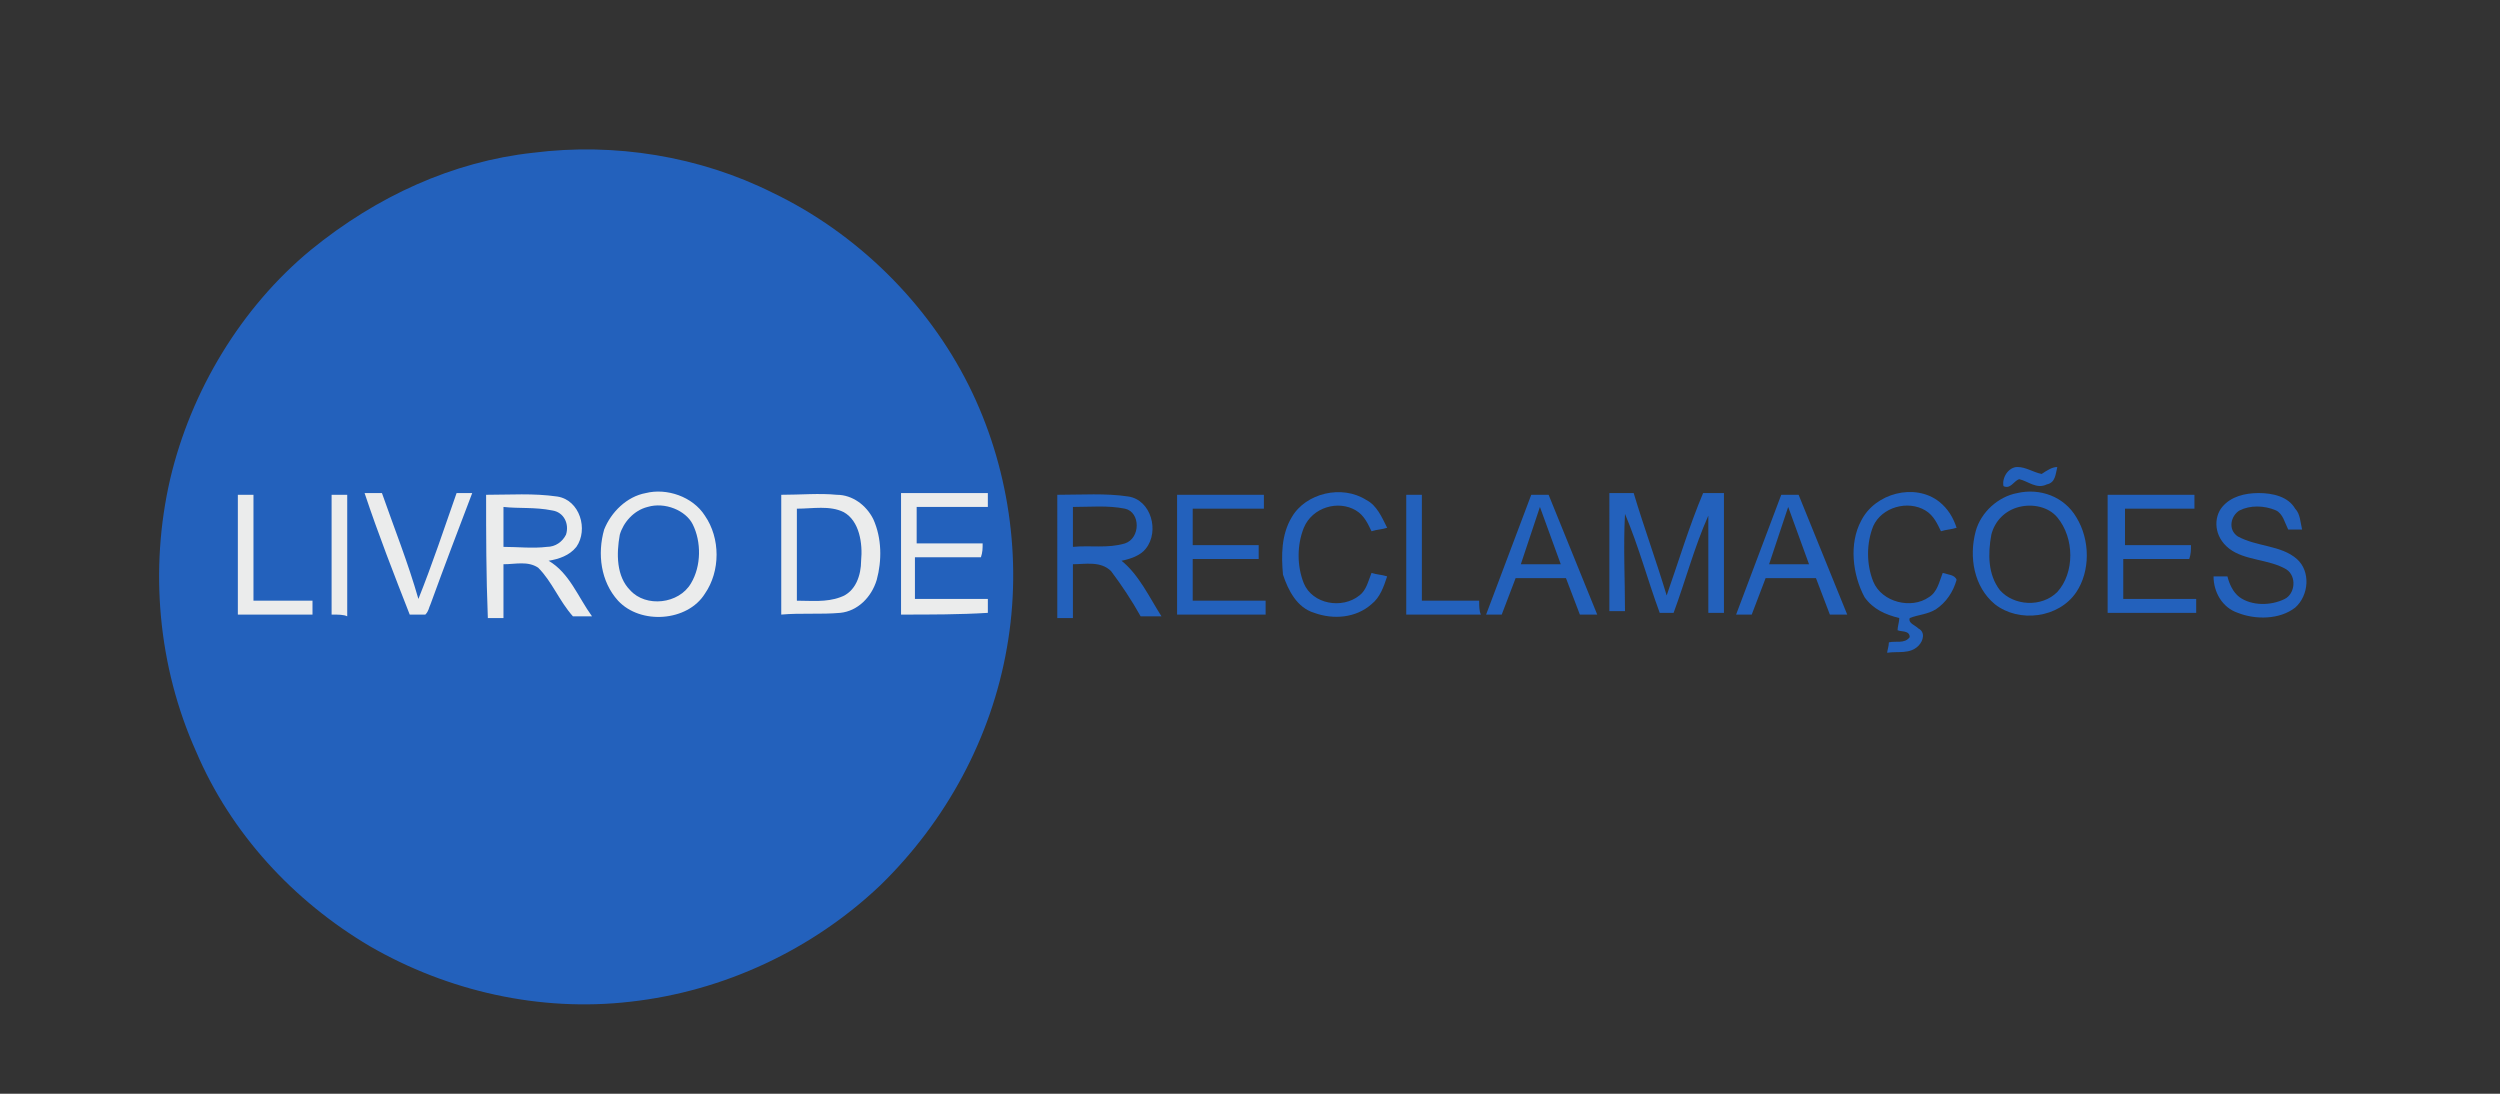 <?xml version="1.0" encoding="utf-8"?>
<!-- Generator: Adobe Illustrator 22.0.1, SVG Export Plug-In . SVG Version: 6.00 Build 0)  -->
<svg version="1.1" id="Layer_1" xmlns="http://www.w3.org/2000/svg" xmlns:xlink="http://www.w3.org/1999/xlink" x="0px" y="0px"
	 width="144px" height="63px" viewBox="0 0 144 63" style="enable-background:new 0 0 144 63;" xml:space="preserve">
<rect x="0" y="0" width="144" height="63" fill="#333333" stroke="none"/>
<style type="text/css">
	.st0{fill:#2361BC;}
	.st1{fill:#EBECEC;}
</style>
<g>
	<path class="st0" d="M30.7,8.8c4.7-0.6,9.6,0.2,13.8,2.3c4.8,2.3,8.9,6.3,11.3,11.1c2.3,4.6,3.1,10,2.2,15.1
		c-0.9,5.2-3.5,10-7.3,13.7c-3.9,3.7-9,6.1-14.4,6.7c-5.2,0.6-10.5-0.6-15-3.2c-4.4-2.6-8-6.5-10-11.2c-2.2-4.9-2.7-10.5-1.5-15.7
		c1.2-5.1,4.1-9.9,8.1-13.2C21.7,11.3,26.1,9.3,30.7,8.8z"/>
</g>
<path class="st0" d="M115.4,28c-0.1-0.5,0.3-1.1,0.8-1.1c0.5,0,0.9,0.3,1.4,0.4c0.3-0.2,0.6-0.4,0.9-0.4c-0.1,0.4-0.1,0.9-0.6,1
	c-0.6,0.3-1.1-0.2-1.6-0.3C116,27.7,115.8,28.2,115.4,28z"/>
<path class="st0" d="M74.4,29.8c0.8-1.4,2.9-1.9,4.3-1c0.6,0.3,0.9,1,1.2,1.6c-0.3,0.1-0.6,0.1-0.9,0.2c-0.2-0.4-0.4-0.9-0.9-1.2
	c-1-0.6-2.5-0.2-3,1c-0.4,1-0.4,2.2,0,3.2c0.5,1.2,2.2,1.5,3.2,0.7c0.4-0.3,0.5-0.8,0.7-1.3c0.3,0.1,0.6,0.1,0.9,0.2
	c-0.2,0.6-0.4,1.2-0.9,1.6c-0.9,0.8-2.2,0.9-3.3,0.5c-1-0.3-1.5-1.3-1.8-2.2C73.8,32,73.8,30.8,74.4,29.8z"/>
<path class="st0" d="M107.2,30c0.8-1.6,3.1-2.2,4.5-1.1c0.5,0.4,0.8,0.9,1,1.5c-0.3,0.1-0.6,0.1-0.9,0.2c-0.2-0.4-0.4-0.9-0.9-1.2
	c-1-0.6-2.5-0.2-3,0.9c-0.4,1-0.4,2.2,0,3.2c0.5,1.2,2.2,1.6,3.2,0.9c0.5-0.3,0.6-0.9,0.8-1.4c0.3,0.1,0.7,0.1,0.8,0.4
	c-0.2,0.7-0.6,1.3-1.2,1.7c-0.5,0.3-1,0.3-1.5,0.5c-0.1,0.3,0.3,0.4,0.5,0.6c0.4,0.2,0.3,0.7,0,1c-0.5,0.5-1.2,0.3-1.8,0.4
	c0-0.1,0.1-0.4,0.1-0.6c0.4-0.1,0.9,0.1,1.2-0.3c0-0.4-0.5-0.3-0.7-0.4c0-0.2,0.1-0.5,0.1-0.7c-0.8-0.2-1.5-0.5-2-1.2
	C106.7,33.1,106.5,31.3,107.2,30z"/>
<g>
	<path class="st0" d="M116.2,28.4c1.3-0.3,2.7,0.2,3.4,1.4c0.8,1.3,0.8,3.1,0,4.3c-1,1.5-3.3,1.8-4.7,0.7c-1.2-1-1.5-2.7-1.1-4.2
		C114.1,29.5,115.1,28.6,116.2,28.4z M116.3,29.2c-0.8,0.2-1.4,0.8-1.6,1.6c-0.2,1.1-0.2,2.3,0.5,3.2c0.8,0.9,2.4,1,3.3,0.1
		c1-1.1,1-3.1,0-4.3C118,29.2,117.1,29,116.3,29.2z"/>
</g>
<path class="st0" d="M128,29.2c0.5-0.6,1.3-0.8,2.1-0.8c0.8,0,1.7,0.2,2.1,0.9c0.3,0.3,0.3,0.8,0.4,1.2c-0.3,0-0.6,0-0.8,0
	c-0.2-0.4-0.3-0.9-0.7-1.1c-0.7-0.3-1.5-0.3-2.1,0c-0.5,0.3-0.7,1.1-0.1,1.5c1.1,0.6,2.5,0.5,3.4,1.3c0.8,0.7,0.7,2.1-0.1,2.8
	c-0.9,0.7-2.3,0.7-3.3,0.3c-0.9-0.3-1.4-1.2-1.4-2.1c0.3,0,0.5,0,0.8,0c0.1,0.4,0.3,0.9,0.7,1.2c0.7,0.5,1.8,0.5,2.6,0.1
	c0.6-0.3,0.7-1.3,0.1-1.7c-1-0.6-2.4-0.5-3.3-1.2C127.5,30.9,127.5,29.8,128,29.2z"/>
<g>
	<path class="st0" d="M60.9,28.5c1.4,0,2.8-0.1,4.1,0.1c1.3,0.2,1.8,2,1,3c-0.3,0.4-0.9,0.6-1.4,0.7c1,0.8,1.6,2.1,2.3,3.2
		c-0.4,0-0.8,0-1.2,0c-0.5-0.9-1.1-1.8-1.7-2.6c-0.6-0.6-1.5-0.4-2.2-0.4c0,1,0,2,0,3.1c-0.3,0-0.6,0-0.9,0
		C60.9,33.1,60.9,30.8,60.9,28.5z M61.8,29.2c0,0.8,0,1.5,0,2.3c1-0.1,2,0.1,3-0.2c0.9-0.3,0.9-1.8,0-2
		C63.8,29.1,62.8,29.2,61.8,29.2z"/>
</g>
<path class="st0" d="M67.8,35.4c0-2.3,0-4.6,0-6.9c1.7,0,3.3,0,5,0c0,0.3,0,0.5,0,0.8c-1.4,0-2.7,0-4.1,0c0,0.7,0,1.4,0,2.1
	c1.3,0,2.5,0,3.8,0c0,0.3,0,0.5,0,0.8c-1.3,0-2.5,0-3.8,0c0,0.8,0,1.6,0,2.4c1.4,0,2.8,0,4.2,0c0,0.3,0,0.5,0,0.8
	C71.2,35.4,69.5,35.4,67.8,35.4z"/>
<path class="st0" d="M81,35.4c0-2.3,0-4.6,0-6.9c0.3,0,0.6,0,0.9,0c0,2,0,4.1,0,6.1c1.1,0,2.2,0,3.3,0c0,0.3,0,0.6,0.1,0.8
	C83.9,35.4,82.4,35.4,81,35.4z"/>
<path class="st0" d="M92.7,28.4c0.5,0,0.9,0,1.4,0c0.6,2,1.3,3.9,1.9,5.9c0.7-2,1.3-4,2.1-5.9c0.4,0,0.8,0,1.2,0c0,2.3,0,4.6,0,6.9
	c-0.3,0-0.6,0-0.9,0c0-1.9,0-3.8,0-5.6c-0.8,1.8-1.3,3.7-2,5.6c-0.3,0-0.6,0-0.8,0c-0.7-1.9-1.2-3.8-2-5.7c-0.1,1.9,0,3.8,0,5.6
	c-0.3,0-0.6,0-0.9,0C92.7,33.1,92.7,30.8,92.7,28.4z"/>
<g>
	<path class="st0" d="M102.6,28.5l1,0l2.8,6.9l-1,0l-0.8-2.1l-2.9,0l-0.8,2.1l-0.9,0L102.6,28.5z M101.9,32.5l2.3,0l-1.2-3.3
		L101.9,32.5z"/>
</g>
<g>
	<path class="st0" d="M88.2,28.5l1,0l2.8,6.9l-1,0l-0.8-2.1l-2.9,0l-0.8,2.1l-0.9,0L88.2,28.5z M87.6,32.5l2.3,0l-1.2-3.3L87.6,32.5
		z"/>
</g>
<path class="st0" d="M121.4,28.5c1.7,0,3.3,0,5,0c0,0.3,0,0.5,0,0.8c-1.4,0-2.7,0-4,0c0,0.7,0,1.4,0,2.1c1.3,0,2.5,0,3.8,0
	c0,0.3,0,0.5-0.1,0.8c-1.3,0-2.5,0-3.8,0c0,0.8,0,1.6,0,2.3c1.4,0,2.8,0,4.2,0c0,0.3,0,0.5,0,0.8c-1.7,0-3.4,0-5.1,0
	C121.4,33.1,121.4,30.8,121.4,28.5z"/>
<g>
	<path class="st1" d="M37.2,28.4c1.2-0.3,2.7,0.2,3.4,1.3c0.9,1.3,0.9,3.2,0,4.5c-1,1.6-3.7,1.8-5,0.4c-1-1.1-1.2-2.7-0.8-4.1
		C35.2,29.5,36.1,28.6,37.2,28.4z M37.3,29.2c-0.8,0.2-1.4,0.9-1.6,1.6c-0.2,1.1-0.2,2.4,0.6,3.2c0.9,1,2.8,0.8,3.5-0.4
		c0.6-1,0.6-2.4,0.1-3.4C39.5,29.4,38.3,28.9,37.3,29.2z"/>
</g>
<path class="st1" d="M13.7,28.5c0.3,0,0.6,0,0.9,0c0,2,0,4.1,0,6.1c1.1,0,2.3,0,3.4,0c0,0.3,0,0.6,0,0.8c-1.4,0-2.9,0-4.3,0
	C13.7,33.1,13.7,30.8,13.7,28.5z"/>
<path class="st1" d="M19.1,35.4c0-2.3,0-4.6,0-6.9c0.3,0,0.6,0,0.9,0c0,2.3,0,4.6,0,7C19.8,35.4,19.5,35.4,19.1,35.4z"/>
<path class="st1" d="M21,28.4c0.3,0,0.7,0,1,0c0.7,2,1.5,4,2.1,6.1c0.8-2,1.5-4.1,2.2-6.1c0.3,0,0.6,0,0.9,0
	c-0.8,2.1-1.6,4.2-2.4,6.4c-0.1,0.2-0.1,0.4-0.3,0.6c-0.3,0-0.6,0-0.9,0C22.7,33.1,21.8,30.8,21,28.4z"/>
<g>
	<path class="st1" d="M28,28.5c1.4,0,2.7-0.1,4.1,0.1c1.3,0.2,1.8,1.9,1.1,2.9c-0.4,0.5-1,0.7-1.6,0.8c1.2,0.7,1.7,2.1,2.5,3.2
		c-0.4,0-0.7,0-1.1,0c-0.8-0.9-1.2-2-2-2.8c-0.6-0.4-1.3-0.2-2-0.2c0,1,0,2,0,3.1c-0.3,0-0.6,0-0.9,0C28,33.1,28,30.8,28,28.5z
		 M29,29.2c0,0.8,0,1.5,0,2.3c0.8,0,1.7,0.1,2.5,0c0.5,0,0.9-0.3,1.1-0.7c0.2-0.6-0.1-1.3-0.8-1.4C30.8,29.2,29.9,29.3,29,29.2z"/>
</g>
<g>
	<path class="st1" d="M45,28.5c1.1,0,2.2-0.1,3.2,0c0.9,0,1.7,0.6,2.1,1.4c0.5,1.1,0.5,2.4,0.2,3.5c-0.3,1-1.1,1.8-2.1,1.9
		c-1.1,0.1-2.3,0-3.4,0.1C45,33.1,45,30.8,45,28.5z M45.9,29.3c0,1.8,0,3.5,0,5.3c0.8,0,1.7,0.1,2.5-0.2c0.9-0.3,1.2-1.3,1.2-2.1
		c0.1-1-0.1-2.3-1-2.8C47.8,29.1,46.8,29.3,45.9,29.3z"/>
</g>
<path class="st1" d="M51.9,35.4c0-2.3,0-4.6,0-7c1.7,0,3.3,0,5,0c0,0.3,0,0.5,0,0.8c-1.4,0-2.7,0-4.1,0c0,0.7,0,1.4,0,2.1
	c1.3,0,2.6,0,3.8,0c0,0.3,0,0.5-0.1,0.8c-1.3,0-2.5,0-3.8,0c0,0.8,0,1.6,0,2.4c1.4,0,2.8,0,4.2,0c0,0.3,0,0.6,0,0.8
	C55.3,35.4,53.6,35.4,51.9,35.4z"/>
</svg>
